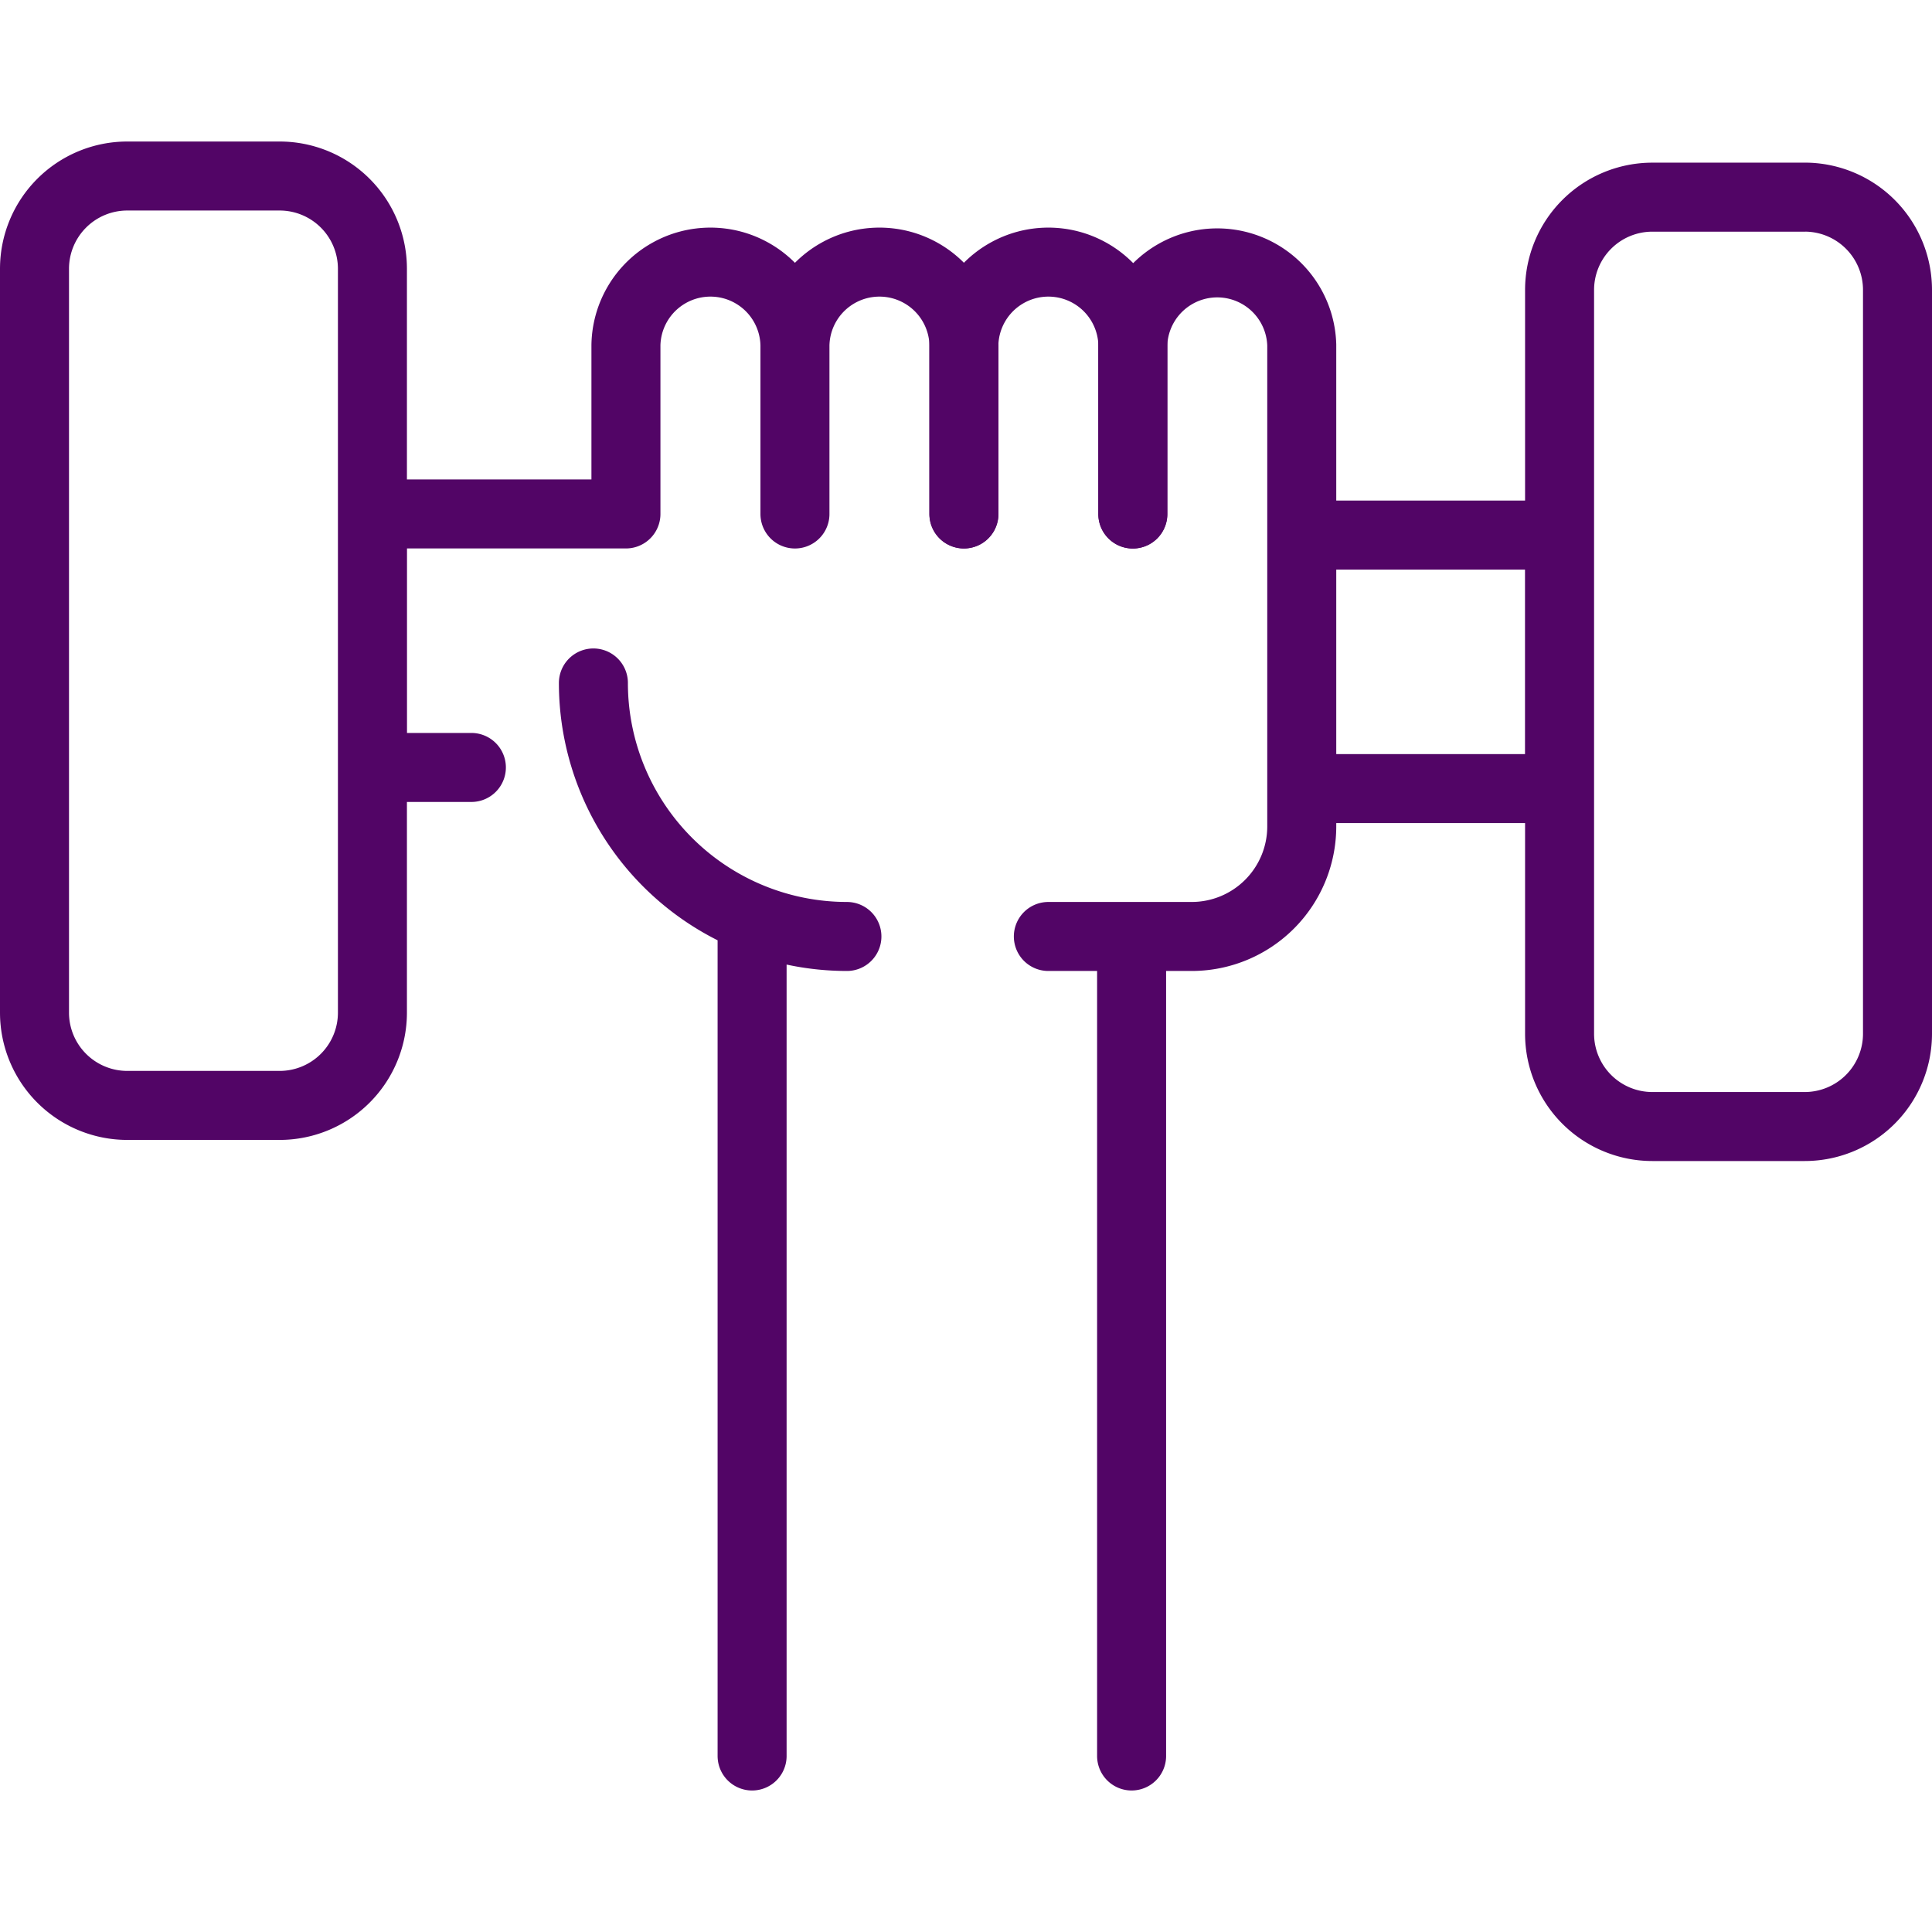 <svg xmlns="http://www.w3.org/2000/svg" width="56" height="56" fill="none"><path stroke="#520566" stroke-linecap="round" stroke-linejoin="round" stroke-width="2" d="M37.736 22.858h7.467V15.51h-7.346M52.31 5.715h-4.415a2.69 2.69 0 0 0-2.69 2.69v21.558a2.69 2.69 0 0 0 2.69 2.69h4.415a2.69 2.69 0 0 0 2.69-2.69V8.404a2.69 2.69 0 0 0-2.69-2.69Zm-38.647 16.53h-2.866v-7.348h7.346M8.105 5.102H3.69A2.69 2.69 0 0 0 1 7.792v21.559a2.69 2.69 0 0 0 2.69 2.69h4.415a2.69 2.69 0 0 0 2.69-2.69V7.792a2.69 2.69 0 0 0-2.69-2.69ZM32.8 27.898v23M18.143 14.897V9.998a2.45 2.45 0 0 1 4.899 0v4.9m0-.001V9.998a2.45 2.45 0 0 1 4.899 0v4.9"/><path stroke="#520566" stroke-linecap="round" stroke-linejoin="round" stroke-width="2" d="M27.938 14.897V9.998a2.45 2.45 0 0 1 4.899 0v4.9"/><path stroke="#520566" stroke-linecap="round" stroke-linejoin="round" stroke-width="2" d="M30.387 27.144h4.155a3.191 3.191 0 0 0 3.19-3.19V10a2.45 2.45 0 0 0-4.898 0v4.9M21.8 26.898v24m-4.6-31.102a7.349 7.349 0 0 0 7.348 7.348"/></svg>